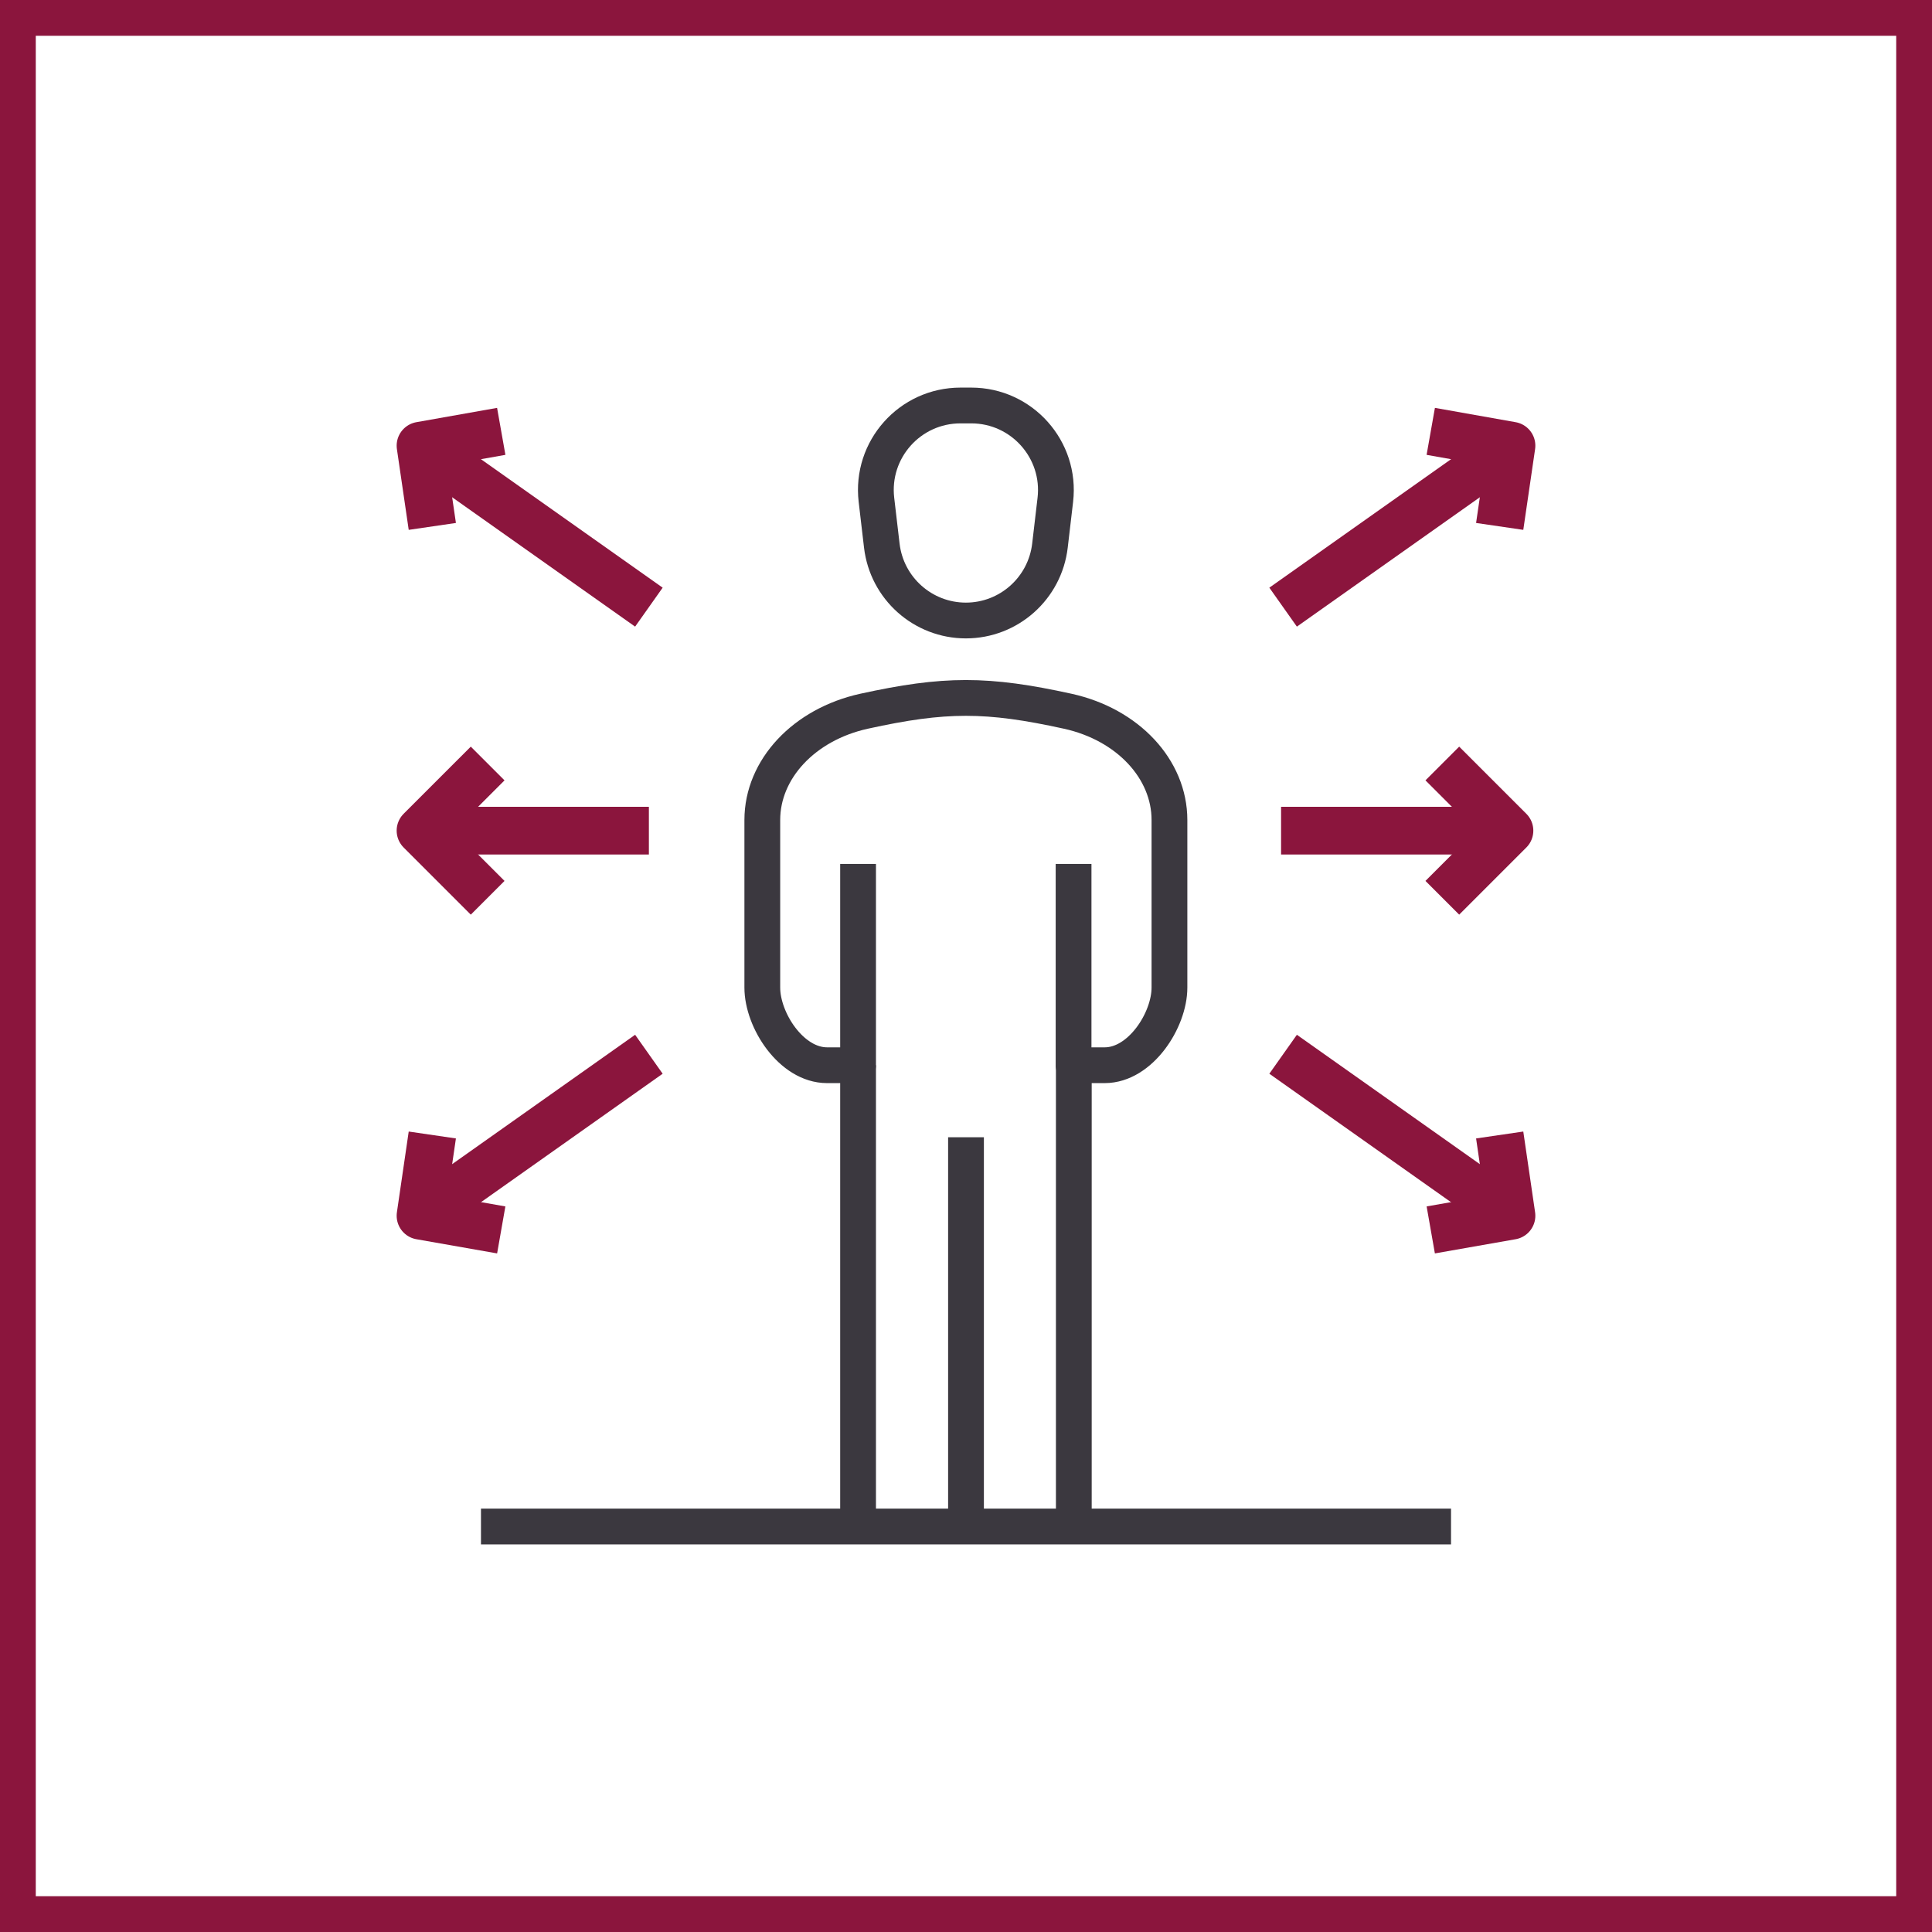 <?xml version="1.0" encoding="UTF-8"?><svg id="a" xmlns="http://www.w3.org/2000/svg" viewBox="0 0 162 162"><defs><style>.b{stroke:#8b153d;stroke-width:4px;}.b,.c{fill:none;stroke-linejoin:round;}.d{fill:#8b153d;}.c{stroke:#3b383f;stroke-width:3px;}</style></defs><path class="d" d="M159,3v156H3V3h156M162,0H0v162h162V0h0Z"/><line class="b" x1="54.41" y1="69.65" x2="35.26" y2="69.65"/><line class="b" x1="126.57" y1="69.65" x2="107.42" y2="69.65"/><polyline class="b" points="40.89 75.28 35.26 69.65 40.89 64.02"/><polyline class="b" points="120.94 64.02 126.57 69.65 120.94 75.28"/><line class="b" x1="35.26" y1="37.37" x2="54.41" y2="50.91"/><polyline class="b" points="36.25 44.14 35.26 37.37 42.03 36.17"/><line class="c" x1="40.33" y1="128" x2="121.67" y2="128"/><path class="c" d="M80.55,34h.89c4.24,0,7.54,3.7,7.05,7.91l-.45,3.84c-.42,3.58-3.45,6.28-7.05,6.28h0c-3.6,0-6.63-2.7-7.05-6.28l-.45-3.84c-.49-4.21,2.8-7.91,7.05-7.91Z"/><line class="c" x1="71.95" y1="128" x2="71.95" y2="89.32"/><line class="c" x1="90.04" y1="89.32" x2="90.04" y2="128"/><path class="c" d="M71.95,72.44v16.88h-2.6c-3,0-5.43-3.77-5.43-6.51h0v-14.05c0-4.27,3.5-8.01,8.52-9.12h0c6.78-1.49,10.32-1.49,17.1,0h0c5.03,1.11,8.52,4.85,8.52,9.12v14.05h0c0,2.73-2.43,6.51-5.43,6.51h-2.61v-16.88"/><line class="c" x1="81" y1="128" x2="81" y2="95.36"/><line class="b" x1="126.74" y1="37.37" x2="107.59" y2="50.91"/><polyline class="b" points="125.75 44.14 126.74 37.37 119.97 36.17"/><line class="b" x1="35.26" y1="101.94" x2="54.41" y2="88.4"/><polyline class="b" points="36.25 95.17 35.26 101.94 42.03 103.13"/><line class="b" x1="126.74" y1="101.94" x2="107.59" y2="88.4"/><polyline class="b" points="125.75 95.17 126.74 101.94 119.97 103.13"/></svg>